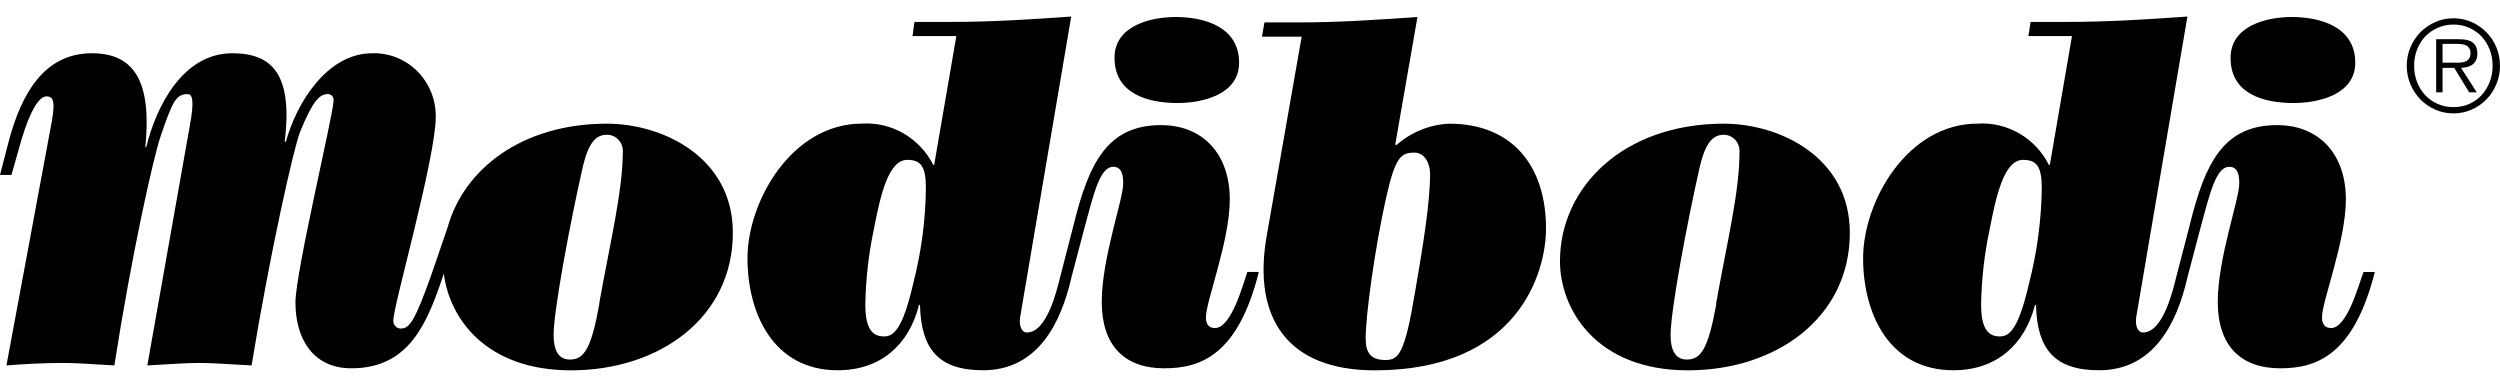 <svg width="106" height="16" viewBox="0 0 106 16" fill="none" xmlns="http://www.w3.org/2000/svg">
<path d="M73.088 5.244C68.834 5.244 66.143 7.932 66.143 11.077C66.143 13.078 67.641 15.702 71.569 15.702C75.312 15.702 78.433 13.465 78.433 9.869C78.433 6.66 75.457 5.244 73.088 5.244ZM72.775 12.87C72.43 14.788 72.126 15.245 71.522 15.245C71.033 15.245 70.833 14.849 70.833 14.203C70.833 13.161 71.541 9.409 72.048 7.171C72.311 5.985 72.653 5.714 73.101 5.714C73.19 5.716 73.278 5.737 73.359 5.774C73.441 5.812 73.514 5.865 73.575 5.932C73.636 5.999 73.683 6.077 73.714 6.162C73.745 6.248 73.759 6.339 73.755 6.43C73.755 8.14 73.248 10.16 72.762 12.87H72.775Z" fill="black"/>
<path d="M25.729 5.244C22.142 5.244 19.664 7.161 18.978 9.645L18.307 11.598C17.599 13.599 17.367 13.931 16.992 13.931C16.947 13.931 16.904 13.922 16.863 13.904C16.823 13.886 16.787 13.859 16.757 13.825C16.727 13.792 16.705 13.752 16.692 13.709C16.678 13.666 16.673 13.621 16.678 13.576C16.678 12.953 18.476 6.701 18.476 4.946C18.48 4.587 18.412 4.231 18.276 3.9C18.142 3.568 17.942 3.268 17.691 3.017C17.439 2.766 17.14 2.569 16.812 2.439C16.484 2.309 16.134 2.247 15.782 2.258C13.859 2.258 12.565 4.384 12.12 6.011H12.073C12.415 3.176 11.566 2.258 9.846 2.258C7.76 2.258 6.626 4.496 6.2 6.238H6.162C6.444 3.425 5.673 2.258 3.894 2.258C1.836 2.258 0.912 4.045 0.407 5.851C0.379 5.944 0.022 7.321 0 7.417H0.486C0.507 7.334 0.896 5.972 0.918 5.896C1.291 4.665 1.66 4.087 1.97 4.087C2.281 4.087 2.375 4.298 2.13 5.506L0.273 15.494C1.084 15.43 1.914 15.389 2.663 15.389C3.048 15.389 3.411 15.411 3.775 15.43L4.849 15.494C5.579 10.799 6.503 6.679 6.807 5.784C7.315 4.304 7.456 3.991 7.963 3.991C8.164 3.991 8.245 4.285 8.045 5.346L6.247 15.494C7.055 15.453 7.813 15.389 8.439 15.389C8.825 15.389 9.188 15.411 9.551 15.43L10.667 15.494C11.456 10.681 12.462 6.241 12.725 5.586C13.251 4.307 13.536 3.988 13.9 3.988C13.934 3.987 13.968 3.994 13.999 4.007C14.03 4.021 14.059 4.042 14.082 4.067C14.105 4.093 14.122 4.123 14.133 4.156C14.144 4.19 14.148 4.225 14.144 4.259C14.144 4.822 12.527 11.531 12.527 12.825C12.527 14.343 13.257 15.616 14.896 15.616C17.367 15.619 18.129 13.675 18.818 11.598C19.056 13.516 20.616 15.702 24.209 15.702C27.968 15.702 31.073 13.464 31.073 9.869C31.073 6.66 28.097 5.244 25.729 5.244ZM25.415 12.87C25.071 14.788 24.767 15.245 24.162 15.245C23.677 15.245 23.473 14.848 23.473 14.203C23.473 13.161 24.181 9.408 24.689 7.171C24.952 5.985 25.296 5.714 25.741 5.714C25.832 5.714 25.923 5.734 26.007 5.771C26.09 5.809 26.166 5.863 26.228 5.932C26.291 6 26.339 6.08 26.37 6.168C26.401 6.256 26.414 6.349 26.408 6.442C26.396 8.139 25.892 10.159 25.406 12.87H25.415Z" fill="black"/>
<path d="M97.25 4.368C98.303 4.368 99.863 4.013 99.863 2.658C99.863 1.137 98.384 0.721 97.169 0.721C96.138 0.721 94.578 1.076 94.578 2.45C94.566 3.994 95.997 4.368 97.25 4.368Z" fill="black"/>
<path d="M49.928 4.368C50.981 4.368 52.538 4.013 52.538 2.658C52.538 1.137 51.062 0.721 49.847 0.721C48.813 0.721 47.256 1.076 47.256 2.45C47.256 3.994 48.694 4.368 49.928 4.368Z" fill="black"/>
<path d="M61.447 5.244C60.617 5.281 59.824 5.604 59.198 6.161L59.16 6.116L60.1 0.721C58.318 0.846 56.72 0.951 55.019 0.951H53.612L53.509 1.555H55.191L53.706 10.013C53.099 13.493 54.596 15.702 58.283 15.702C64.395 15.702 65.551 11.515 65.551 9.703C65.557 7.034 64.119 5.244 61.447 5.244ZM59.99 12.432C59.564 14.989 59.301 15.264 58.753 15.264C58.127 15.264 57.904 14.973 57.904 14.347C57.904 13.369 58.289 10.534 58.775 8.367C59.16 6.66 59.401 6.471 59.969 6.471C60.435 6.471 60.636 6.973 60.636 7.369C60.636 8.597 60.332 10.45 59.99 12.432Z" fill="black"/>
<path d="M100.214 11.534C100.01 12.055 99.525 13.909 98.839 13.909C98.576 13.909 98.453 13.743 98.453 13.452C98.453 12.765 99.465 10.224 99.465 8.453C99.465 6.535 98.331 5.305 96.549 5.305C94.281 5.305 93.494 6.903 92.846 9.536L92.279 11.723C92.138 12.279 91.724 14.098 90.863 14.098C90.64 14.098 90.518 13.807 90.578 13.433L92.746 0.702C90.963 0.827 89.362 0.929 87.664 0.929H86.098L86.004 1.53H87.852L86.913 6.989H86.872C86.589 6.431 86.154 5.969 85.619 5.659C85.084 5.349 84.472 5.203 83.858 5.241C80.86 5.241 78.996 8.552 78.996 10.949C78.996 13.26 80.071 15.699 82.824 15.699C84.626 15.699 85.841 14.638 86.286 12.928H86.327C86.368 14.804 87.116 15.699 88.999 15.699C91.286 15.699 92.298 13.762 92.758 11.72L93.335 9.533C93.701 8.197 93.961 7.072 94.519 7.072C94.923 7.072 94.945 7.51 94.945 7.782C94.945 8.469 94.033 10.949 94.033 12.803C94.033 14.657 95.004 15.616 96.686 15.616C98.253 15.616 99.803 15.034 100.693 11.531L100.214 11.534ZM86.042 11.972C85.578 13.995 85.193 14.264 84.789 14.264C84.303 14.264 83.999 13.944 83.999 12.912C84.017 11.837 84.138 10.766 84.363 9.715C84.648 8.236 84.989 6.778 85.778 6.778C86.346 6.778 86.571 7.05 86.571 7.967C86.555 9.319 86.377 10.664 86.042 11.972Z" fill="black"/>
<path d="M51.514 13.909C51.25 13.909 51.131 13.743 51.131 13.452C51.131 12.765 52.143 10.224 52.143 8.453C52.143 6.535 51.009 5.305 49.227 5.305C46.959 5.305 46.169 6.903 45.521 9.536L44.957 11.723C44.816 12.279 44.402 14.098 43.538 14.098C43.315 14.098 43.196 13.807 43.256 13.433L45.42 0.702C43.641 0.827 42.04 0.929 40.339 0.929H38.773L38.691 1.53H40.549L39.609 6.989H39.569C39.286 6.431 38.85 5.968 38.315 5.658C37.779 5.348 37.167 5.203 36.552 5.241C33.557 5.241 31.693 8.552 31.693 10.949C31.693 13.26 32.768 15.699 35.521 15.699C37.322 15.699 38.538 14.638 38.967 12.928H39.008C39.049 14.804 39.797 15.699 41.68 15.699C43.967 15.699 44.979 13.762 45.439 11.72L46.016 9.533C46.379 8.197 46.642 7.072 47.2 7.072C47.604 7.072 47.623 7.51 47.623 7.782C47.623 8.469 46.714 10.949 46.714 12.803C46.714 14.657 47.685 15.616 49.364 15.616C50.931 15.616 52.497 15.034 53.374 11.531H52.889C52.701 12.055 52.215 13.909 51.514 13.909ZM38.732 11.972C38.269 13.995 37.883 14.264 37.479 14.264C36.99 14.264 36.69 13.944 36.69 12.912C36.707 11.837 36.829 10.766 37.053 9.715C37.335 8.236 37.68 6.778 38.469 6.778C39.036 6.778 39.258 7.05 39.258 7.967C39.244 9.319 39.067 10.664 38.732 11.972Z" fill="black"/>
<path d="M104.028 4.808C103.754 4.808 103.496 4.755 103.256 4.649C103.017 4.542 102.806 4.399 102.625 4.218C102.448 4.033 102.307 3.819 102.203 3.574C102.099 3.329 102.046 3.066 102.046 2.786C102.046 2.509 102.099 2.249 102.203 2.004C102.307 1.759 102.448 1.546 102.625 1.365C102.806 1.184 103.017 1.041 103.256 0.934C103.496 0.828 103.754 0.775 104.028 0.775C104.3 0.775 104.555 0.828 104.795 0.934C105.035 1.041 105.244 1.184 105.421 1.365C105.602 1.546 105.743 1.759 105.844 2.004C105.948 2.249 106 2.509 106 2.786C106 3.066 105.948 3.329 105.844 3.574C105.743 3.819 105.602 4.033 105.421 4.218C105.244 4.399 105.035 4.542 104.795 4.649C104.555 4.755 104.3 4.808 104.028 4.808ZM104.028 4.542C104.268 4.542 104.489 4.498 104.691 4.409C104.896 4.317 105.072 4.193 105.218 4.037C105.364 3.877 105.478 3.691 105.562 3.478C105.645 3.265 105.687 3.035 105.687 2.786C105.687 2.541 105.645 2.313 105.562 2.1C105.478 1.887 105.364 1.702 105.218 1.546C105.072 1.39 104.896 1.268 104.691 1.179C104.489 1.087 104.268 1.041 104.028 1.041C103.788 1.041 103.566 1.087 103.361 1.179C103.156 1.268 102.978 1.39 102.829 1.546C102.683 1.702 102.568 1.887 102.484 2.1C102.401 2.313 102.359 2.541 102.359 2.786C102.359 3.035 102.401 3.265 102.484 3.478C102.568 3.691 102.683 3.877 102.829 4.037C102.978 4.193 103.156 4.317 103.361 4.409C103.566 4.498 103.788 4.542 104.028 4.542ZM105.014 3.914H104.691L104.06 2.877H103.564V3.914H103.293V1.663H104.258C104.55 1.663 104.753 1.717 104.868 1.823C104.983 1.929 105.04 2.075 105.04 2.259C105.04 2.369 105.023 2.463 104.988 2.541C104.953 2.619 104.905 2.683 104.842 2.733C104.779 2.779 104.705 2.815 104.618 2.839C104.534 2.861 104.444 2.873 104.347 2.877L105.014 3.914ZM103.976 2.658C104.053 2.658 104.136 2.658 104.227 2.658C104.317 2.658 104.4 2.648 104.477 2.627C104.557 2.605 104.621 2.566 104.67 2.509C104.722 2.453 104.748 2.368 104.748 2.254C104.748 2.165 104.731 2.096 104.696 2.046C104.665 1.993 104.623 1.954 104.571 1.929C104.519 1.901 104.46 1.883 104.394 1.876C104.327 1.866 104.261 1.86 104.195 1.86H103.564V2.658H103.976Z" fill="black"/>
</svg>
